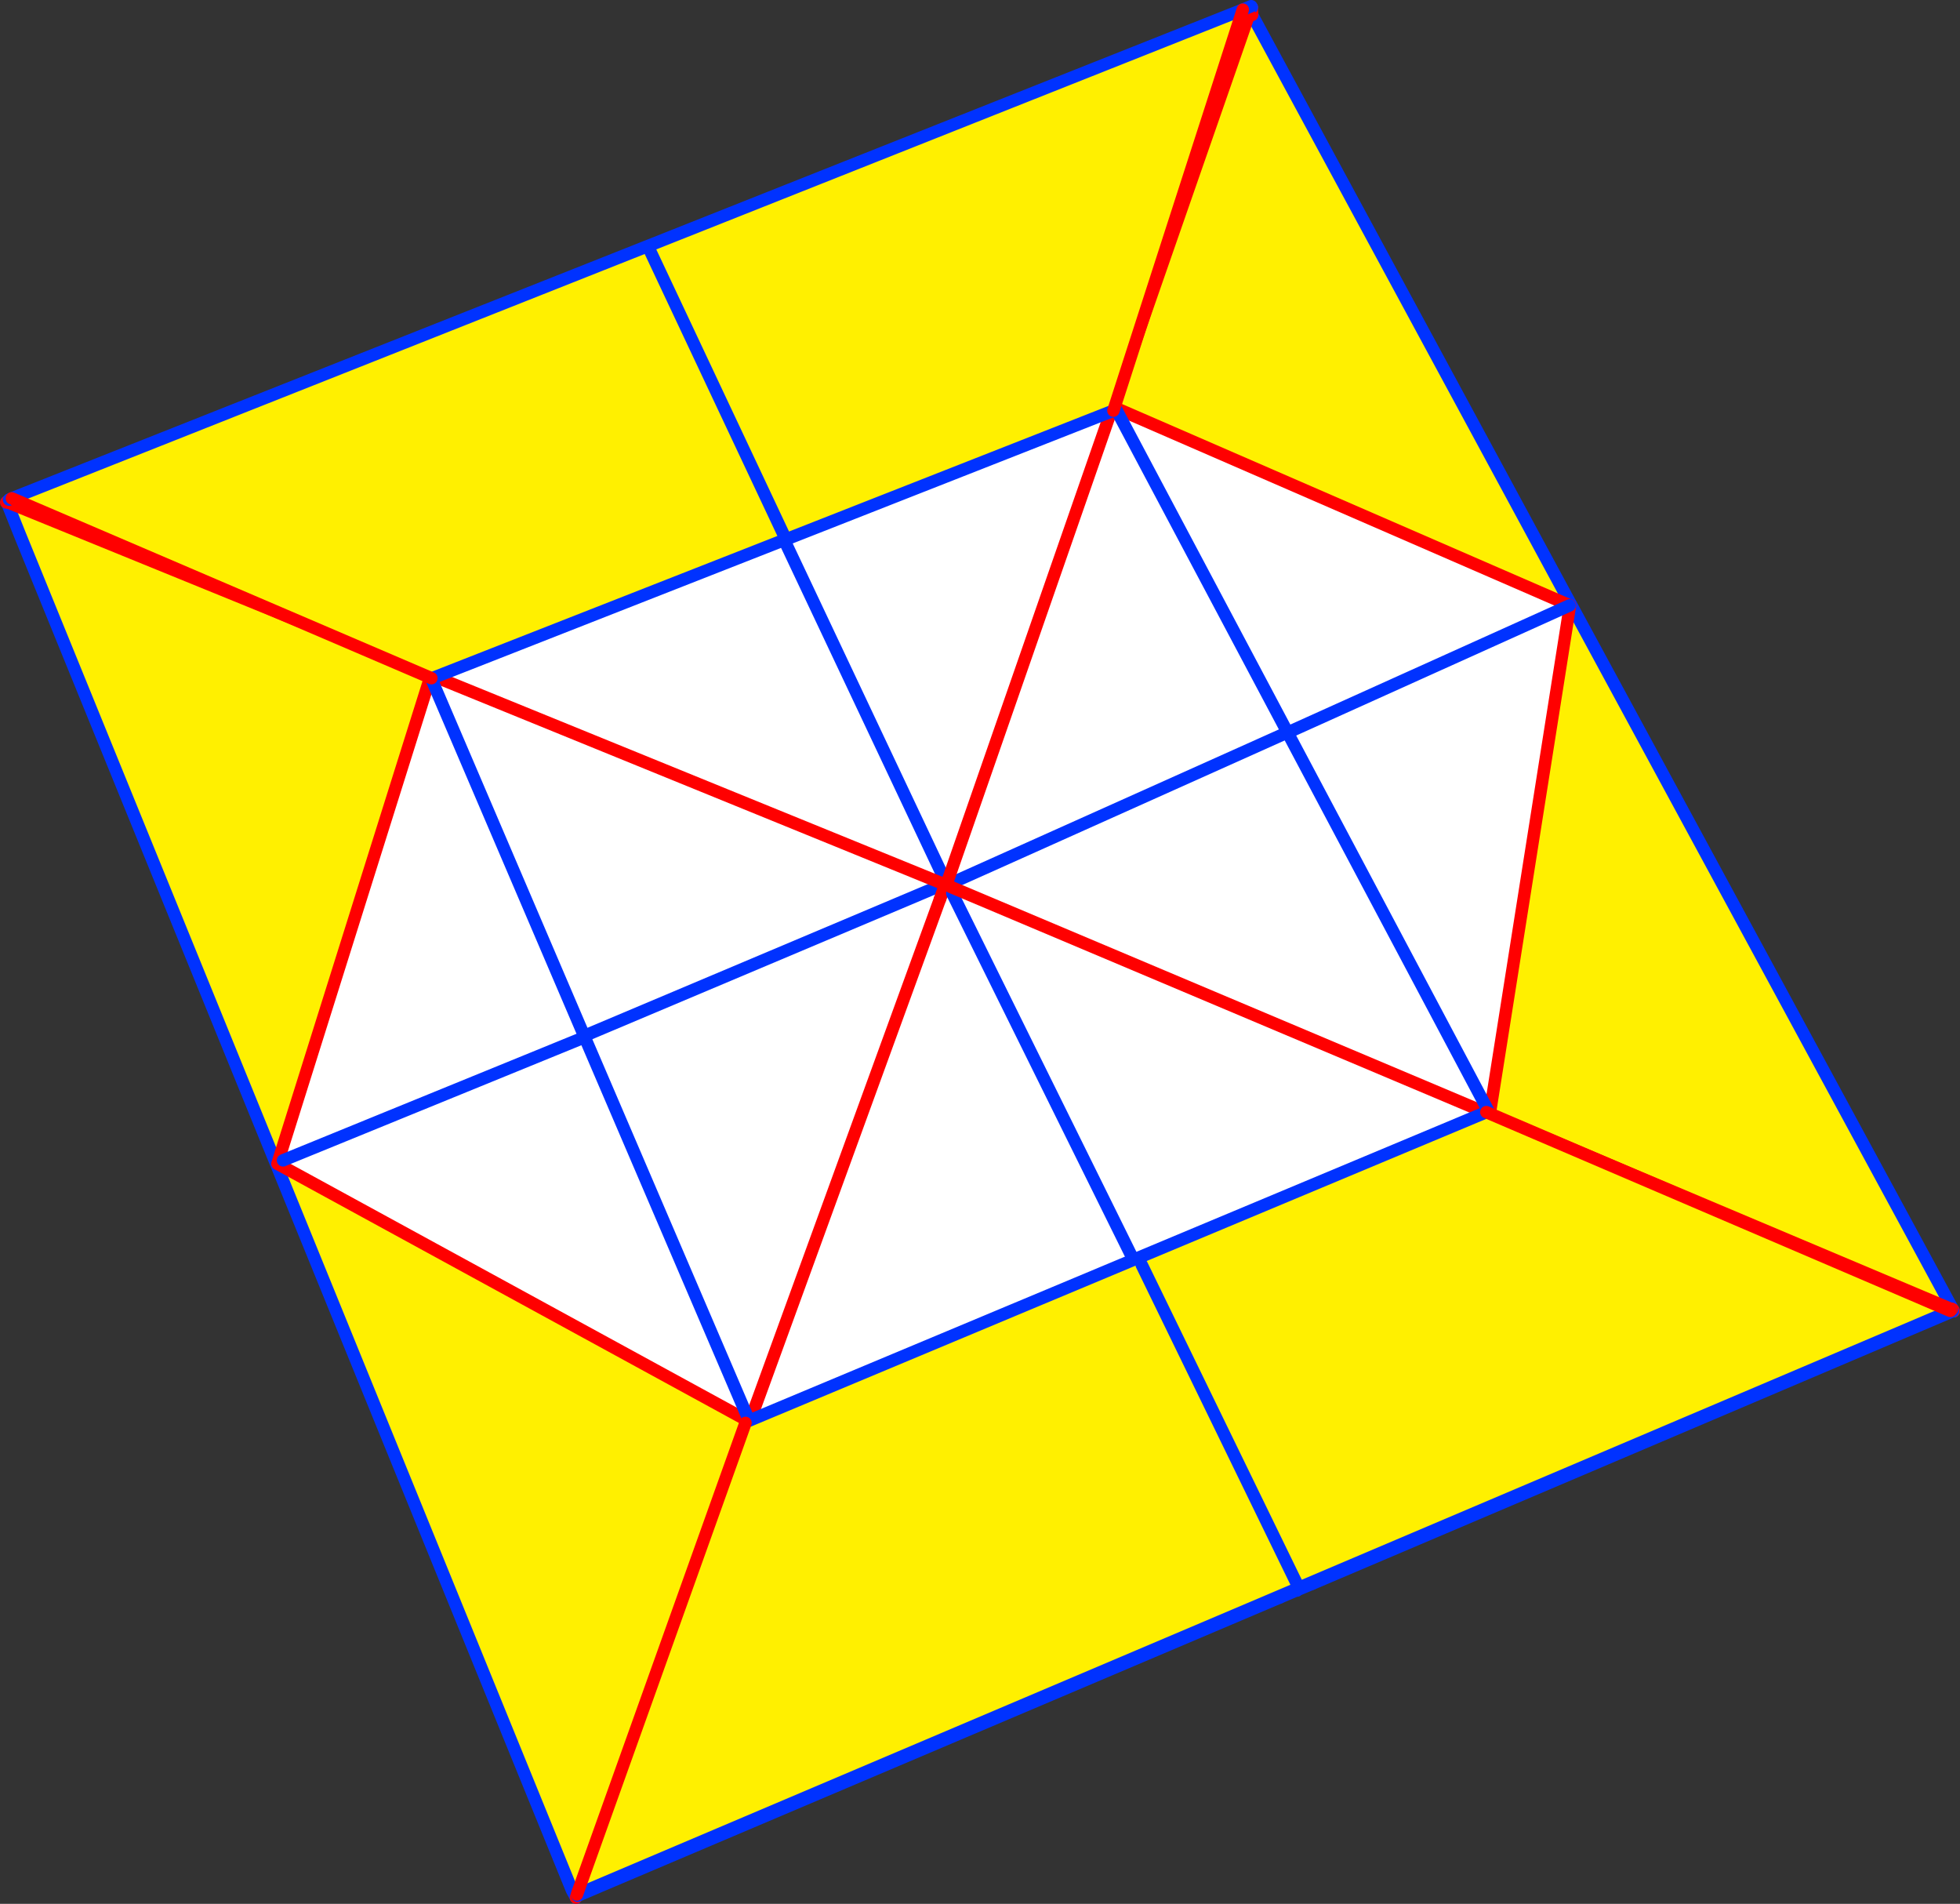 <?xml version="1.0" encoding="UTF-8" standalone="no"?>
<svg xmlns:xlink="http://www.w3.org/1999/xlink" height="306.0px" width="315.1px" xmlns="http://www.w3.org/2000/svg">
  <rect width="100%" height="100%" fill="#333333" stroke="none"/>
  <g transform="matrix(1.0, 0.0, 0.0, 1.0, -190.5, -116.7)">
    <path d="M391.35 118.9 L391.8 119.1 442.5 212.85 443.1 213.95 443.65 214.95 504.45 327.15 504.4 327.15 503.55 325.75 504.25 327.05 504.3 327.15 429.5 295.6 430.0 295.8 397.4 234.45 369.3 182.25 369.0 183.15 391.35 118.9 391.05 118.2 391.75 117.9 391.45 118.45 391.5 118.5 391.35 118.9 M296.0 156.15 L294.55 156.85 294.5 156.75 296.0 156.15 M342.65 258.35 L342.85 258.3 342.75 258.6 342.65 258.35 M443.1 213.95 L397.4 234.45 443.1 213.95 M504.45 327.45 L504.4 327.45 504.3 327.15 504.4 327.35 504.45 327.45 M401.45 371.25 L399.0 372.35 396.25 373.45 398.95 372.3 399.0 372.35 398.95 372.3 396.25 373.45 398.9 372.15 398.95 372.3 401.45 371.25 M286.85 419.9 L283.35 421.4 285.2 416.1 286.85 419.9 M282.45 420.5 L193.7 202.65 191.5 197.45 191.6 197.4 191.65 197.35 191.6 197.35 192.05 197.2 191.65 197.35 192.05 197.2 191.9 197.5 259.75 225.15 259.55 225.65 284.3 283.25 311.0 345.3 311.2 344.75 285.2 416.1 282.45 420.5 M343.65 258.55 L343.35 259.25 343.0 259.1 343.35 259.25 343.6 260.3 343.0 259.1 343.1 258.8 343.65 258.55 M191.65 197.35 L191.9 197.5 191.65 197.35 M193.7 202.65 L191.6 197.4 193.7 202.65 M235.55 303.8 L284.3 283.25 235.55 303.8" fill="#fff000" fill-rule="evenodd" stroke="none"/>
    <path d="M391.05 118.2 L391.35 118.9 369.0 183.15 369.3 182.25 397.4 234.45 430.0 295.8 429.5 295.6 343.35 259.25 429.5 295.6 504.3 327.15 504.4 327.45 401.45 371.25 398.95 372.3 398.9 372.15 343.6 260.3 398.9 372.15 396.25 373.45 286.85 419.9 285.2 416.1 311.2 344.75 341.6 261.25 311.2 344.75 311.0 345.3 284.3 283.25 259.55 225.65 259.75 225.15 191.9 197.5 192.05 197.2 292.85 157.4 294.5 156.75 294.55 156.85 296.0 156.15 391.05 118.2 M342.6 258.6 L294.55 156.85 342.6 258.6 342.25 258.8 342.45 258.9 341.6 261.25 343.6 260.3 343.35 259.25 343.65 258.55 342.85 258.3 342.65 258.35 342.6 258.6 M369.0 183.15 L342.85 258.3 369.0 183.15 M343.65 258.55 L397.4 234.45 343.65 258.55 M342.25 258.8 L284.3 283.25 342.25 258.8 260.4 225.45 342.25 258.8" fill="#ffffff" fill-rule="evenodd" stroke="none"/>
    <path d="M391.8 119.1 L391.5 118.5 391.45 118.45 391.75 117.9 M397.4 234.45 L443.1 213.95 M442.5 212.85 L391.8 119.1 M443.65 214.95 L442.5 212.85 M443.65 214.95 L504.45 327.15 M504.55 327.35 L504.6 327.45 504.5 327.3 504.45 327.25 504.4 327.15 503.55 325.75 504.25 327.05 504.3 327.15 504.4 327.35 504.45 327.45 M283.1 421.7 L282.45 420.5 193.7 202.65 191.6 197.4 191.6 197.35 M292.85 157.4 L294.5 156.75 296.0 156.15 M397.4 234.45 L343.65 258.55 M342.55 258.7 L342.6 258.65 342.6 258.6 M343.6 260.3 L343.0 259.1 342.75 258.6 342.65 258.35 M342.6 258.7 L342.75 259.0 M342.25 258.8 L342.55 258.7 M398.95 372.3 L401.45 371.25 M399.0 372.35 L398.95 372.3 396.25 373.45 M284.3 283.25 L342.25 258.8 M284.3 283.25 L235.55 303.8" fill="none" stroke="#0032ff" stroke-linecap="round" stroke-linejoin="round" stroke-width="2.0"/>
    <path d="M391.5 118.5 L391.35 118.9 M342.6 258.6 L342.65 258.35 M391.8 119.1 L391.75 117.9 391.5 118.5 M504.45 327.15 L504.5 327.25 504.55 327.3 504.55 327.35 M504.6 327.45 L504.4 327.35 504.5 327.3 M283.35 421.4 L285.2 416.1 283.1 421.7 M191.5 197.45 L191.6 197.4 M504.4 327.15 L504.45 327.15 M342.6 258.6 L342.55 258.7 342.45 258.9 342.5 258.9 342.6 258.7 342.6 258.65 M342.75 259.0 L342.55 258.9 342.5 258.9 341.6 261.25 342.45 258.9 342.25 258.8 M343.0 259.1 L343.35 259.25 M342.85 258.3 L342.75 258.6 M504.45 327.25 L504.5 327.25 M504.45 327.25 L504.3 327.15 M504.4 327.15 L504.25 327.05 M191.65 197.35 L191.6 197.35" fill="none" stroke="#ff0000" stroke-linecap="round" stroke-linejoin="round" stroke-width="2.0"/>
    <path d="M391.05 118.2 L296.0 156.15 M294.55 156.85 L342.6 258.6 M391.75 117.9 L391.05 118.2 M504.45 327.45 L504.4 327.45 401.45 371.25 M396.25 373.45 L286.85 419.9 283.35 421.4 M192.05 197.2 L292.85 157.4 M343.6 260.3 L398.9 372.15 398.95 372.3 M191.65 197.35 L192.05 197.2 M294.5 156.75 L294.55 156.85" fill="none" stroke="#0032ff" stroke-linecap="round" stroke-linejoin="round" stroke-width="2.0"/>
    <path d="M342.85 258.3 L369.0 183.15 391.35 118.9 M343.35 259.25 L429.5 295.6 504.3 327.15 M341.6 261.25 L311.2 344.75 285.2 416.1 M191.9 197.5 L259.75 225.15 M342.25 258.8 L260.4 225.45 M191.9 197.5 L191.65 197.35" fill="none" stroke="#ff0000" stroke-linecap="round" stroke-linejoin="round" stroke-width="2.0"/>
    <path d="M442.85 214.0 L442.9 214.0 430.0 295.7 397.5 234.45 442.85 214.0 397.5 234.45 369.8 182.25 442.85 214.0 M259.7 225.45 L284.5 283.4 311.0 345.2 235.1 303.75 259.7 225.45 M236.0 303.2 L284.5 283.4 236.0 303.2" fill="#ffffff" fill-rule="evenodd" stroke="none"/>
    <path d="M430.0 295.7 L442.9 214.0 442.85 214.0 369.8 182.25 M311.0 345.2 L235.1 303.75 259.7 225.45" fill="none" stroke="#ff0000" stroke-linecap="round" stroke-linejoin="round" stroke-width="2.0"/>
    <path d="M442.85 214.0 L397.5 234.45 430.0 295.7 M369.8 182.25 L397.5 234.45 M259.7 225.45 L284.5 283.4 311.0 345.2 M284.5 283.4 L236.0 303.2" fill="none" stroke="#0032ff" stroke-linecap="round" stroke-linejoin="round" stroke-width="2.0"/>
    <path d="M390.3 118.25 L369.5 182.7 316.85 203.4 316.7 203.1 294.65 156.25 316.7 203.1 316.8 203.4 260.25 225.6 259.85 225.7 192.4 196.8 294.65 156.25 390.3 118.25 M504.05 327.4 L399.3 371.9 398.85 372.1 398.55 372.25 283.25 421.2 310.35 345.4 310.9 345.05 429.45 295.45 504.05 327.4 M374.05 320.0 L399.3 371.9 374.05 320.0" fill="#fff000" fill-rule="evenodd" stroke="none"/>
    <path d="M390.3 118.25 L391.65 117.7 M390.3 118.25 L294.65 156.25 316.7 203.1 M316.85 203.4 L369.5 182.7 M504.05 327.4 L399.3 371.9 398.85 372.1 M398.55 372.25 L283.25 421.2 M310.9 345.05 L429.45 295.45 M399.3 371.9 L374.05 320.0 M192.4 196.8 L191.95 197.0 M294.65 156.25 L192.4 196.8 M260.25 225.6 L316.8 203.4 316.85 203.4" fill="none" stroke="#0032ff" stroke-linecap="round" stroke-linejoin="round" stroke-width="2.0"/>
    <path d="M369.5 182.7 L390.3 118.25 M283.25 421.2 L310.35 345.4 M429.45 295.45 L504.05 327.4 M192.4 196.8 L259.85 225.7" fill="none" stroke="#ff0000" stroke-linecap="round" stroke-linejoin="round" stroke-width="2.0"/>
  </g>
</svg>
